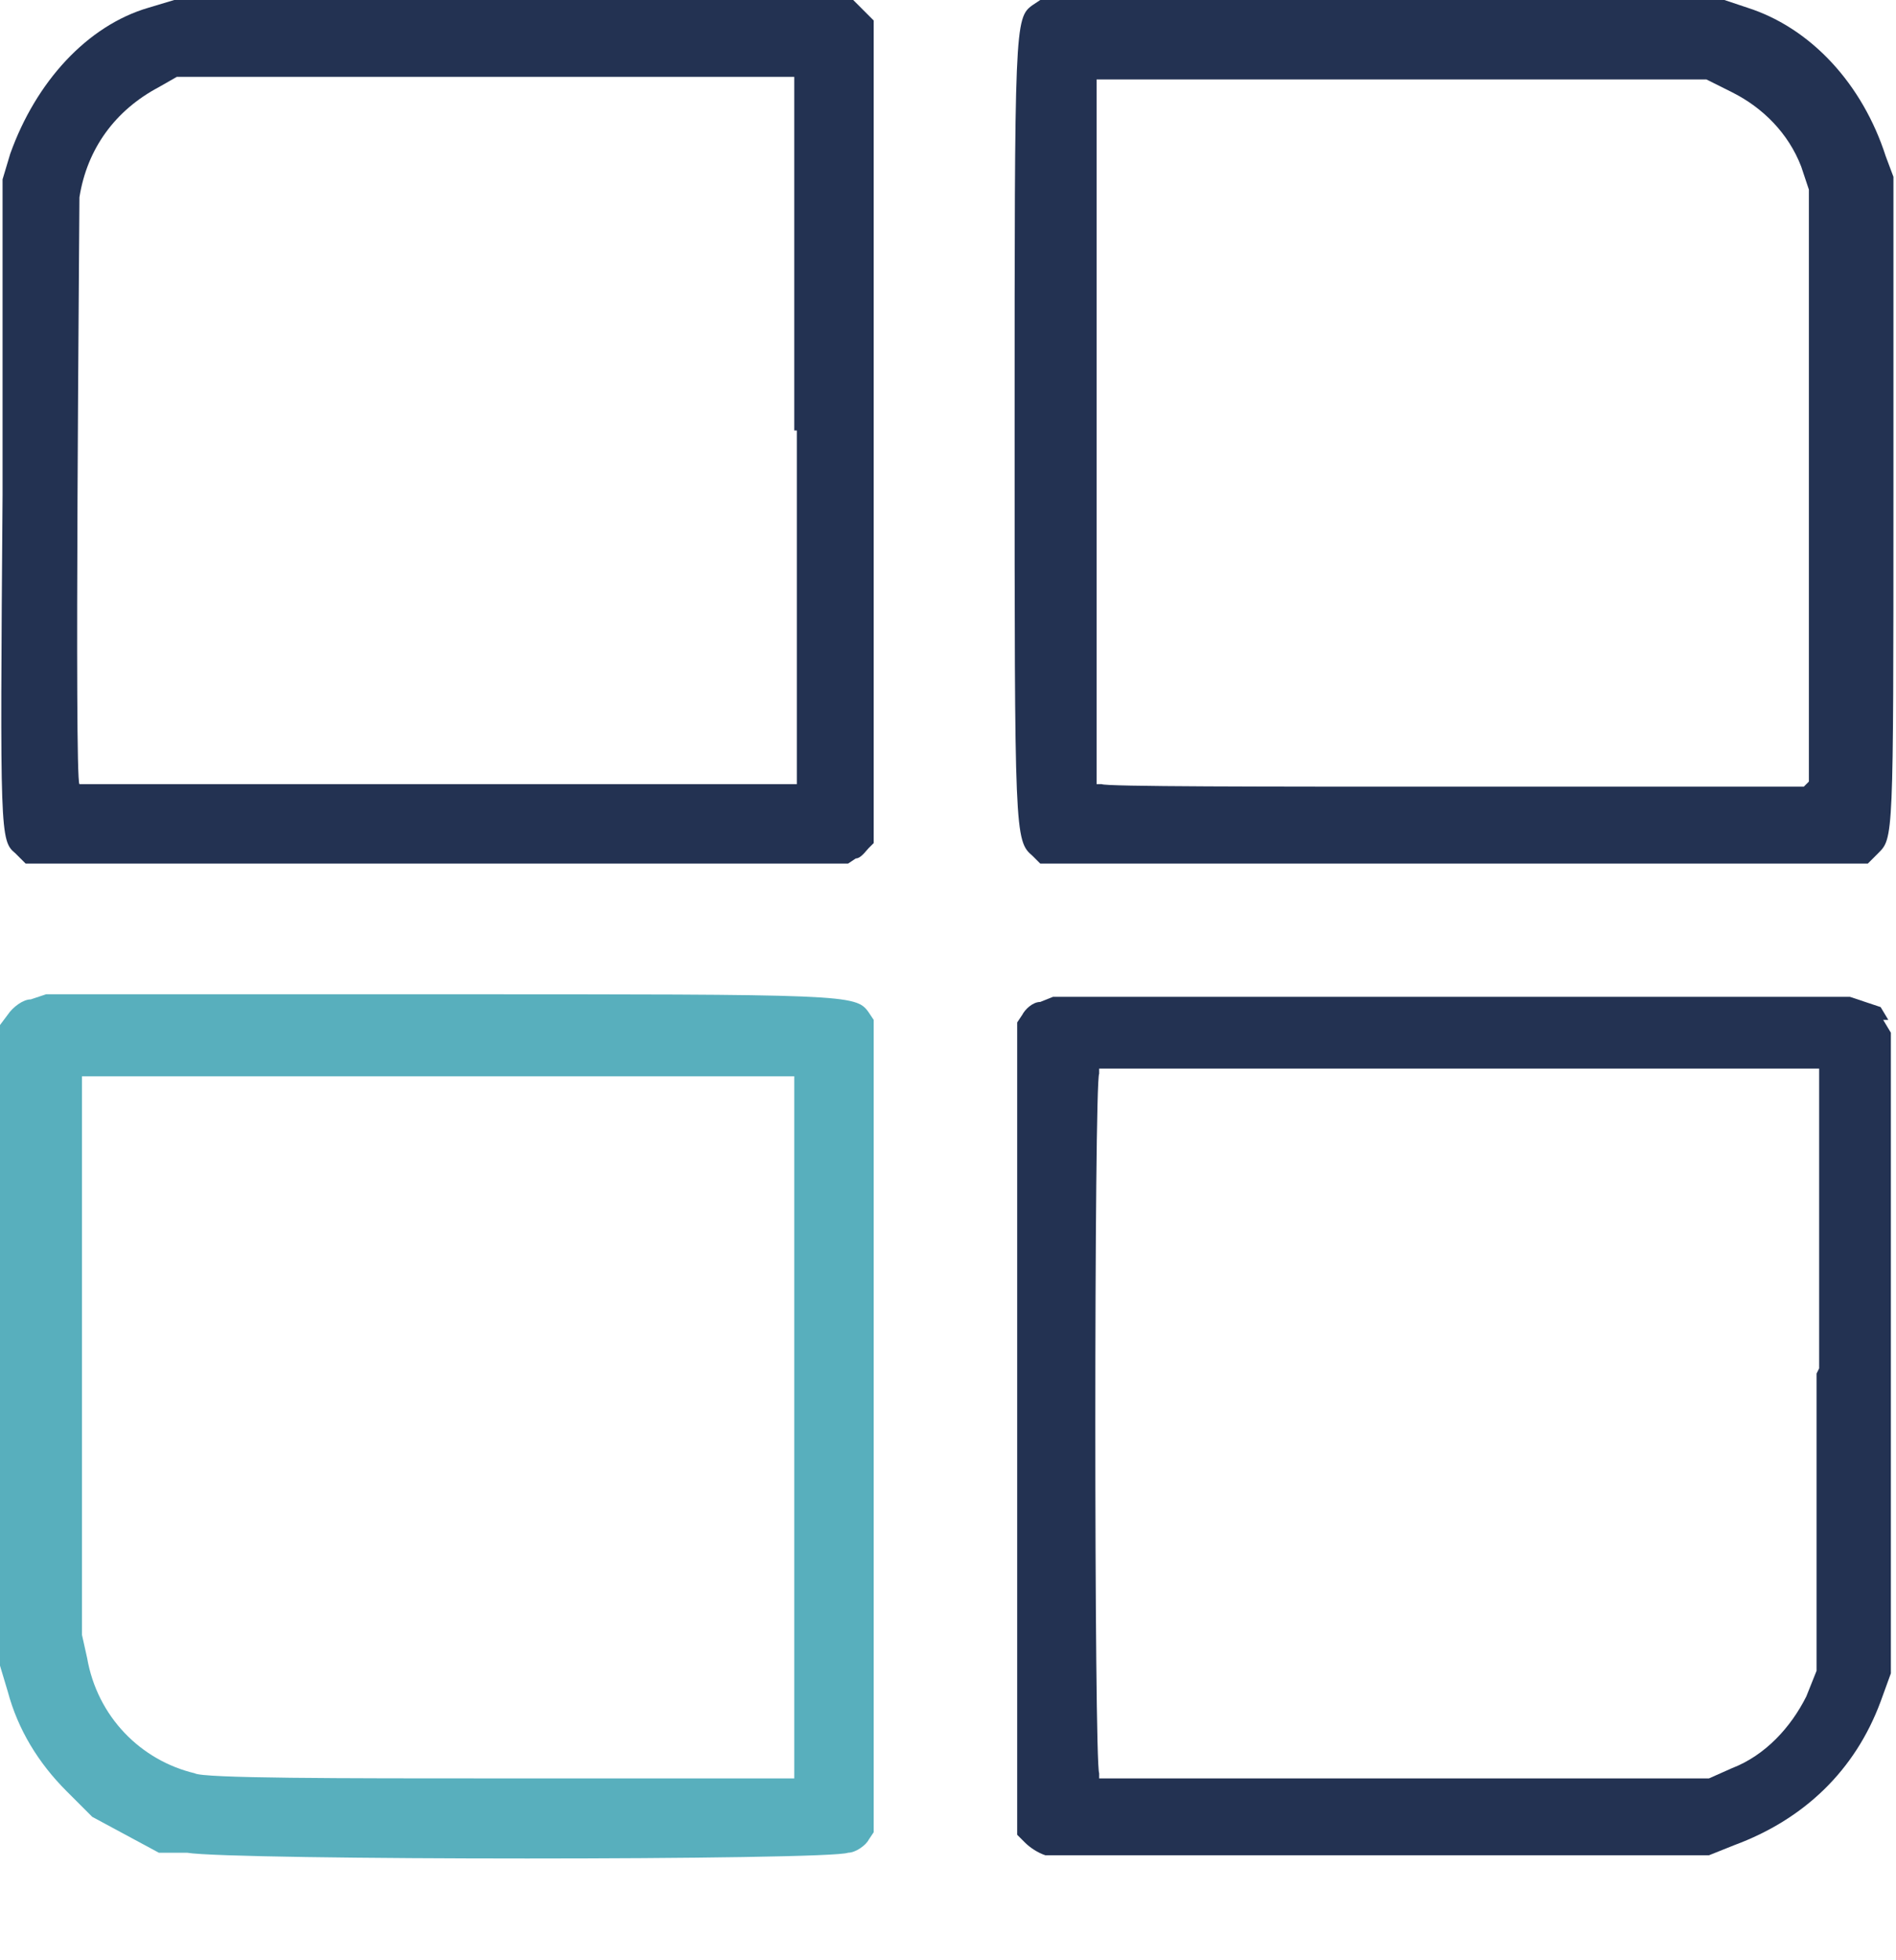 <?xml version="1.0" encoding="utf-8"?>
<!-- Generator: Adobe Illustrator 27.8.0, SVG Export Plug-In . SVG Version: 6.00 Build 0)  -->
<svg version="1.1" id="Ebene_2_00000156577368056066471070000007340754108551549095_"
	 xmlns="http://www.w3.org/2000/svg" xmlns:xlink="http://www.w3.org/1999/xlink" x="0px" y="0px" viewBox="0 0 74 76.5"
	 style="enable-background:new 0 0 74 76.5;" xml:space="preserve">
<style type="text/css">
	.st0{fill:#58AFBD;}
	.st1{fill:#233252;}
</style>
<g id="svg1">
	<g>
		<path class="st0" d="M33.9,39.5c-0.5-0.7-0.8-0.7-16.8-0.7H1.8L1.2,39c-0.3,0-0.7,0.3-0.9,0.6L0,40v25l0.3,1
			c0.4,1.5,1.2,2.8,2.3,3.9l1,1l1.3,0.7l1.3,0.7h1.1c1.7,0.3,25.1,0.3,25.8,0c0.3,0,0.7-0.3,0.8-0.5l0.2-0.3V39.8L33.9,39.5
			C33.9,39.5,33.9,39.5,33.9,39.5z M31,55.7v13.7H19.6c-6.3,0-11.7,0-12-0.2c-2.1-0.5-3.8-2.2-4.2-4.5l-0.2-0.9V42H31V55.7
			C31,55.7,31,55.7,31,55.7z"/>
		<path class="st1" d="M73.7,39.8l-0.3-0.5l-0.6-0.2l-0.6-0.2H41.1l-0.5,0.2c-0.3,0-0.6,0.3-0.7,0.5l-0.2,0.3v31.7l0.3,0.3
			c0.2,0.2,0.5,0.4,0.8,0.5c0.3,0,5.9,0,13.2,0h12.7l1-0.4c2.7-1,4.7-2.9,5.7-5.6l0.4-1.1v-25l-0.3-0.5
			C73.5,39.8,73.7,39.8,73.7,39.8z M70.9,53.6v11.6l-0.4,1c-0.6,1.2-1.6,2.3-2.9,2.8l-0.9,0.4H42.9v-0.2c-0.2-0.4-0.2-27,0-27.3
			v-0.2H71v11.7l0,0L70.9,53.6L70.9,53.6z"/>
		<path class="st1" d="M33.7,0.4L33.3,0H6.8l-1,0.3C3.4,1,1.4,3.2,0.4,6L0.1,7v12.3C0,32.6,0,32.8,0.6,33.3L1,33.7h32.1l0.3-0.2
			c0.2,0,0.4-0.3,0.5-0.4l0.2-0.2V0.8L33.7,0.4C33.7,0.4,33.7,0.4,33.7,0.4z M31.1,16.8v13.8h-28c-0.2-0.2,0-21.7,0-22.9
			c0.3-1.9,1.4-3.4,3.1-4.3L6.9,3H31v13.8H31.1z"/>
		<path class="st1" d="M73.9,19.4V6.9l-0.3-0.8c-0.9-2.8-2.9-5-5.4-5.8L67.3,0H40.6l-0.3,0.2c-0.7,0.5-0.7,0.8-0.7,16.6
			s0,16,0.7,16.6l0.3,0.3h32.3l0.4-0.4c0.6-0.6,0.6-0.5,0.6-14l0,0V19.4z M70.6,30.5l-0.2,0.2H56.8c-7.5,0-13.7,0-13.8-0.1h-0.2V3.1
			h23.8l1,0.5c1.2,0.6,2.2,1.6,2.7,2.9l0.3,0.9v23v0.2l0,0L70.6,30.5z"/>
	</g>
</g>
</svg>
